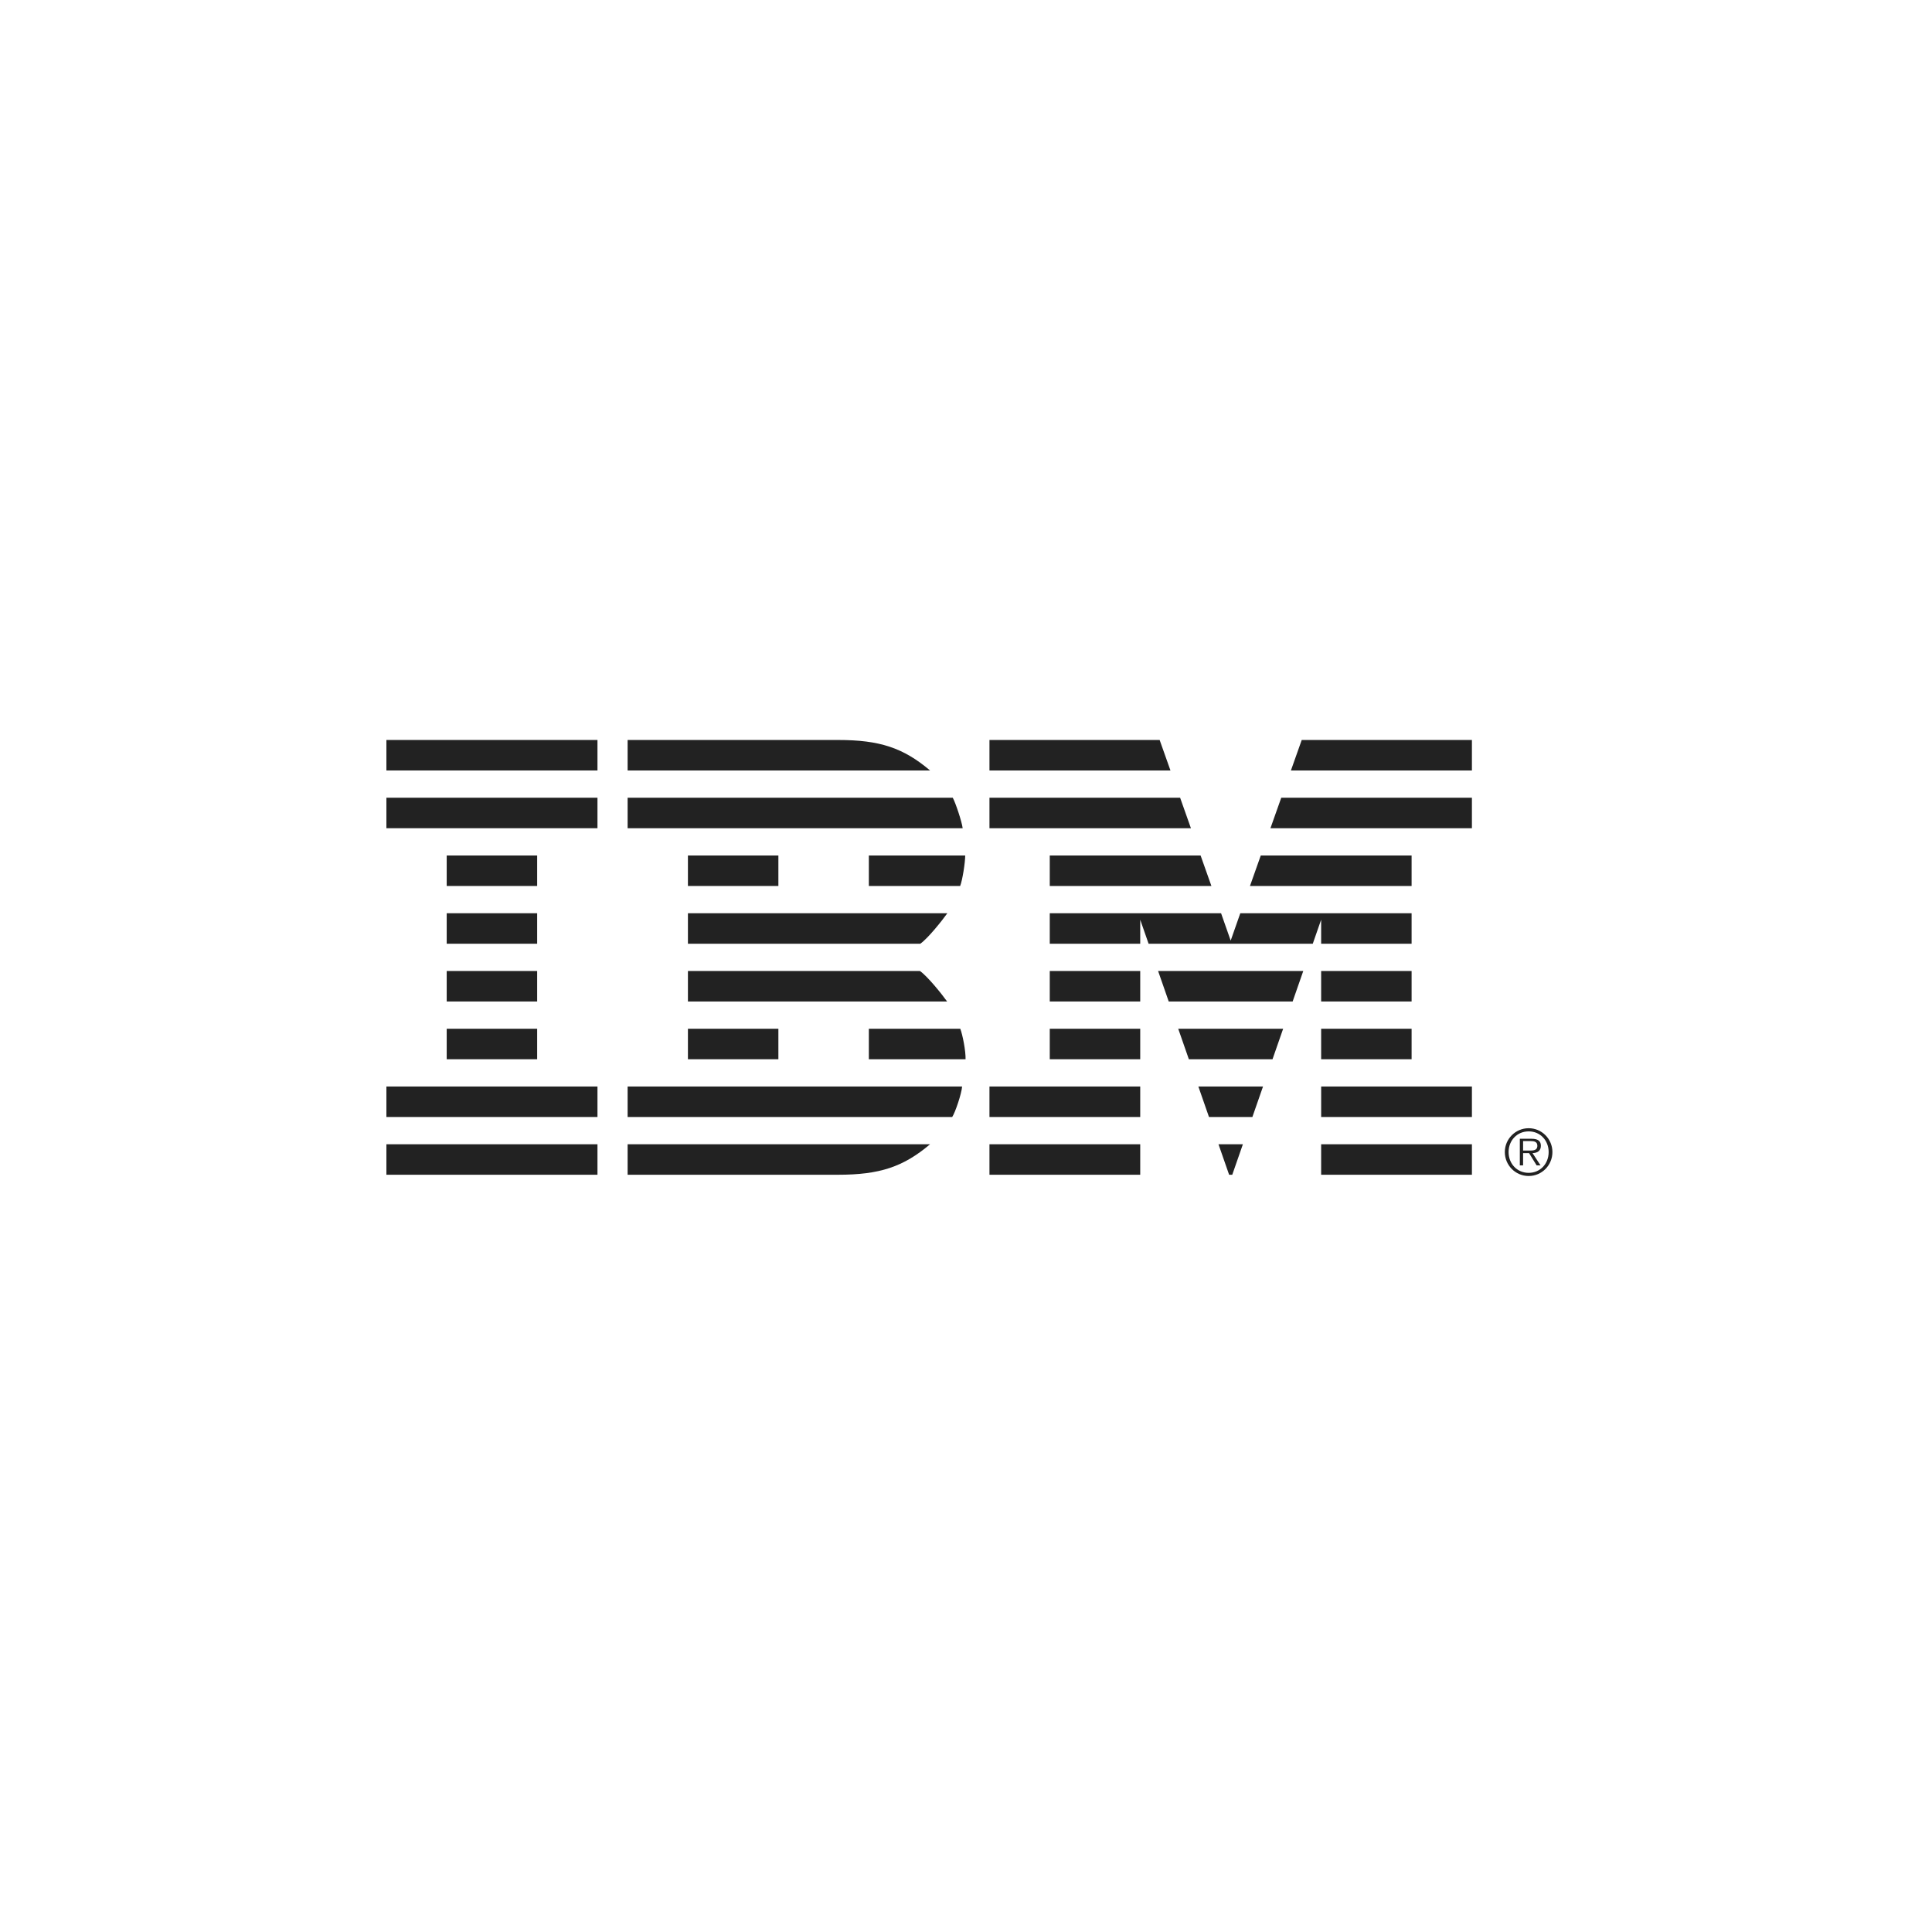 <?xml version="1.0" encoding="UTF-8"?>
<svg width="230px" height="230px" viewBox="0 0 230 230" version="1.1" xmlns="http://www.w3.org/2000/svg" xmlns:xlink="http://www.w3.org/1999/xlink">
    <!-- Generator: Sketch 51.3 (57544) - http://www.bohemiancoding.com/sketch -->
    <title>logo-ibm</title>
    <desc>Created with Sketch.</desc>
    <defs></defs>
    <g id="logo-ibm" stroke="none" stroke-width="1" fill="none" fill-rule="evenodd">
        <g id="ibm-logo" transform="translate(46, 88)" fill="#222222">
            <path d="M28.717,41.346 L68.536,41.346 C68.48,42.177 67.716,44.447 67.357,44.975 L28.717,44.975 L28.717,41.346" id="Fill-1"></path>
            <path d="M28.717,6.968 L67.424,6.968 C67.756,7.566 68.509,9.825 68.603,10.598 L28.717,10.598 L28.717,6.968" id="Fill-2"></path>
            <path d="M35.896,27.595 L63.517,27.595 C64.417,28.225 66.085,30.294 66.751,31.224 L35.896,31.224 L35.896,27.595" id="Fill-3"></path>
            <path d="M57.434,38.1 L68.948,38.1 C68.978,37.151 68.603,35.199 68.319,34.47 L57.434,34.47 L57.434,38.1" id="Fill-4"></path>
            <path d="M35.896,24.349 L63.559,24.349 C64.46,23.718 66.114,21.649 66.78,20.719 L35.896,20.719 L35.896,24.349" id="Fill-5"></path>
            <path d="M57.434,13.844 L68.905,13.844 C68.901,14.686 68.589,16.744 68.305,17.473 L57.434,17.473 L57.434,13.844" id="Fill-6"></path>
            <path d="M28.717,48.222 L64.72,48.222 C61.529,50.923 58.711,51.851 53.769,51.851 L28.717,51.851 L28.717,48.222" id="Fill-7"></path>
            <path d="M28.717,3.722 L64.721,3.722 C61.53,1.02 58.712,0.093 53.77,0.093 L28.717,0.093 L28.717,3.722" id="Fill-8"></path>
            <polygon id="Fill-9" points="0 3.722 25.127 3.722 25.127 0.093 0 0.093"></polygon>
            <polygon id="Fill-10" points="0 10.597 25.127 10.597 25.127 6.968 0 6.968"></polygon>
            <polygon id="Fill-11" points="0 44.975 25.127 44.975 25.127 41.346 0 41.346"></polygon>
            <polygon id="Fill-12" points="7.179 38.1 17.948 38.1 17.948 34.47 7.179 34.47"></polygon>
            <polygon id="Fill-13" points="7.179 31.224 17.948 31.224 17.948 27.595 7.179 27.595"></polygon>
            <polygon id="Fill-14" points="7.179 24.349 17.948 24.349 17.948 20.719 7.179 20.719"></polygon>
            <polygon id="Fill-15" points="7.179 17.473 17.948 17.473 17.948 13.844 7.179 13.844"></polygon>
            <polygon id="Fill-16" points="35.896 38.1 46.665 38.1 46.665 34.47 35.896 34.47"></polygon>
            <polygon id="Fill-17" points="35.896 17.473 46.665 17.473 46.665 13.844 35.896 13.844"></polygon>
            <polyline id="Fill-18" points="95.53 38.1 105.49 38.1 106.755 34.47 94.265 34.47 95.53 38.1"></polyline>
            <polyline id="Fill-19" points="93.134 31.224 107.886 31.224 109.151 27.595 91.869 27.595 93.134 31.224"></polyline>
            <polygon id="Fill-20" points="0 51.851 25.127 51.851 25.127 48.222 0 48.222"></polygon>
            <polyline id="Fill-21" points="100.323 51.851 100.698 51.851 101.962 48.222 99.058 48.222 100.323 51.851"></polyline>
            <polygon id="Fill-22" points="78.972 38.1 89.741 38.1 89.741 34.47 78.972 34.47"></polygon>
            <polygon id="Fill-23" points="78.972 31.224 89.741 31.224 89.741 27.595 78.972 27.595"></polygon>
            <polygon id="Fill-24" points="71.793 51.851 89.741 51.851 89.741 48.222 71.793 48.222"></polygon>
            <polygon id="Fill-25" points="71.793 44.975 89.741 44.975 89.741 41.346 71.793 41.346"></polygon>
            <polyline id="Fill-26" points="97.926 44.975 103.094 44.975 104.359 41.346 96.662 41.346 97.926 44.975"></polyline>
            <polygon id="Fill-27" points="111.279 38.1 122.048 38.1 122.048 34.47 111.279 34.47"></polygon>
            <polygon id="Fill-28" points="111.279 31.224 122.048 31.224 122.048 27.595 111.279 27.595"></polygon>
            <polygon id="Fill-29" points="111.279 51.851 129.228 51.851 129.228 48.222 111.279 48.222"></polygon>
            <polygon id="Fill-30" points="111.28 44.975 129.228 44.975 129.228 41.346 111.28 41.346"></polygon>
            <polyline id="Fill-31" points="96.928 13.844 78.972 13.844 78.972 17.473 98.215 17.473 96.928 13.844"></polyline>
            <polyline id="Fill-32" points="101.655 20.719 100.51 23.976 99.366 20.719 78.972 20.719 78.972 24.349 89.741 24.349 89.741 21.489 90.738 24.349 110.283 24.349 111.279 21.489 111.279 21.51 111.279 21.51 111.279 24.349 122.048 24.349 122.048 20.719 101.655 20.719"></polyline>
            <polyline id="Fill-33" points="92.053 0.093 71.793 0.093 71.793 3.722 93.34 3.722 92.053 0.093"></polyline>
            <polyline id="Fill-34" points="94.491 6.968 71.793 6.968 71.793 10.598 95.777 10.598 94.491 6.968"></polyline>
            <polyline id="Fill-35" points="104.092 13.844 122.048 13.844 122.048 17.473 102.806 17.473 104.092 13.844"></polyline>
            <polyline id="Fill-36" points="108.967 0.093 129.228 0.093 129.228 3.722 107.681 3.722 108.967 0.093"></polyline>
            <polyline id="Fill-37" points="106.53 6.968 129.228 6.968 129.228 10.598 105.243 10.598 106.53 6.968"></polyline>
            <path d="M135.912,48.968 C136.36,48.968 137.018,49.044 137.018,48.398 C137.018,47.903 136.614,47.843 136.225,47.843 L135.321,47.843 L135.321,48.968 L135.912,48.968 Z M137.399,50.739 L136.935,50.739 L136.031,49.276 L135.321,49.276 L135.321,50.739 L134.932,50.739 L134.932,47.566 L136.315,47.566 C137.152,47.566 137.436,47.88 137.436,48.406 C137.436,49.028 137.003,49.261 136.442,49.276 L137.399,50.739 Z M138.363,49.149 C138.363,47.768 137.361,46.688 135.986,46.688 C134.603,46.688 133.594,47.768 133.594,49.149 C133.594,50.544 134.603,51.624 135.986,51.624 C137.361,51.624 138.363,50.544 138.363,49.149 Z M133.146,49.149 C133.146,47.588 134.417,46.312 135.986,46.312 C137.549,46.312 138.812,47.588 138.812,49.149 C138.812,50.725 137.549,52 135.986,52 C134.417,52 133.146,50.725 133.146,49.149 Z" id="Fill-38"></path>
        </g>
    </g>
</svg>